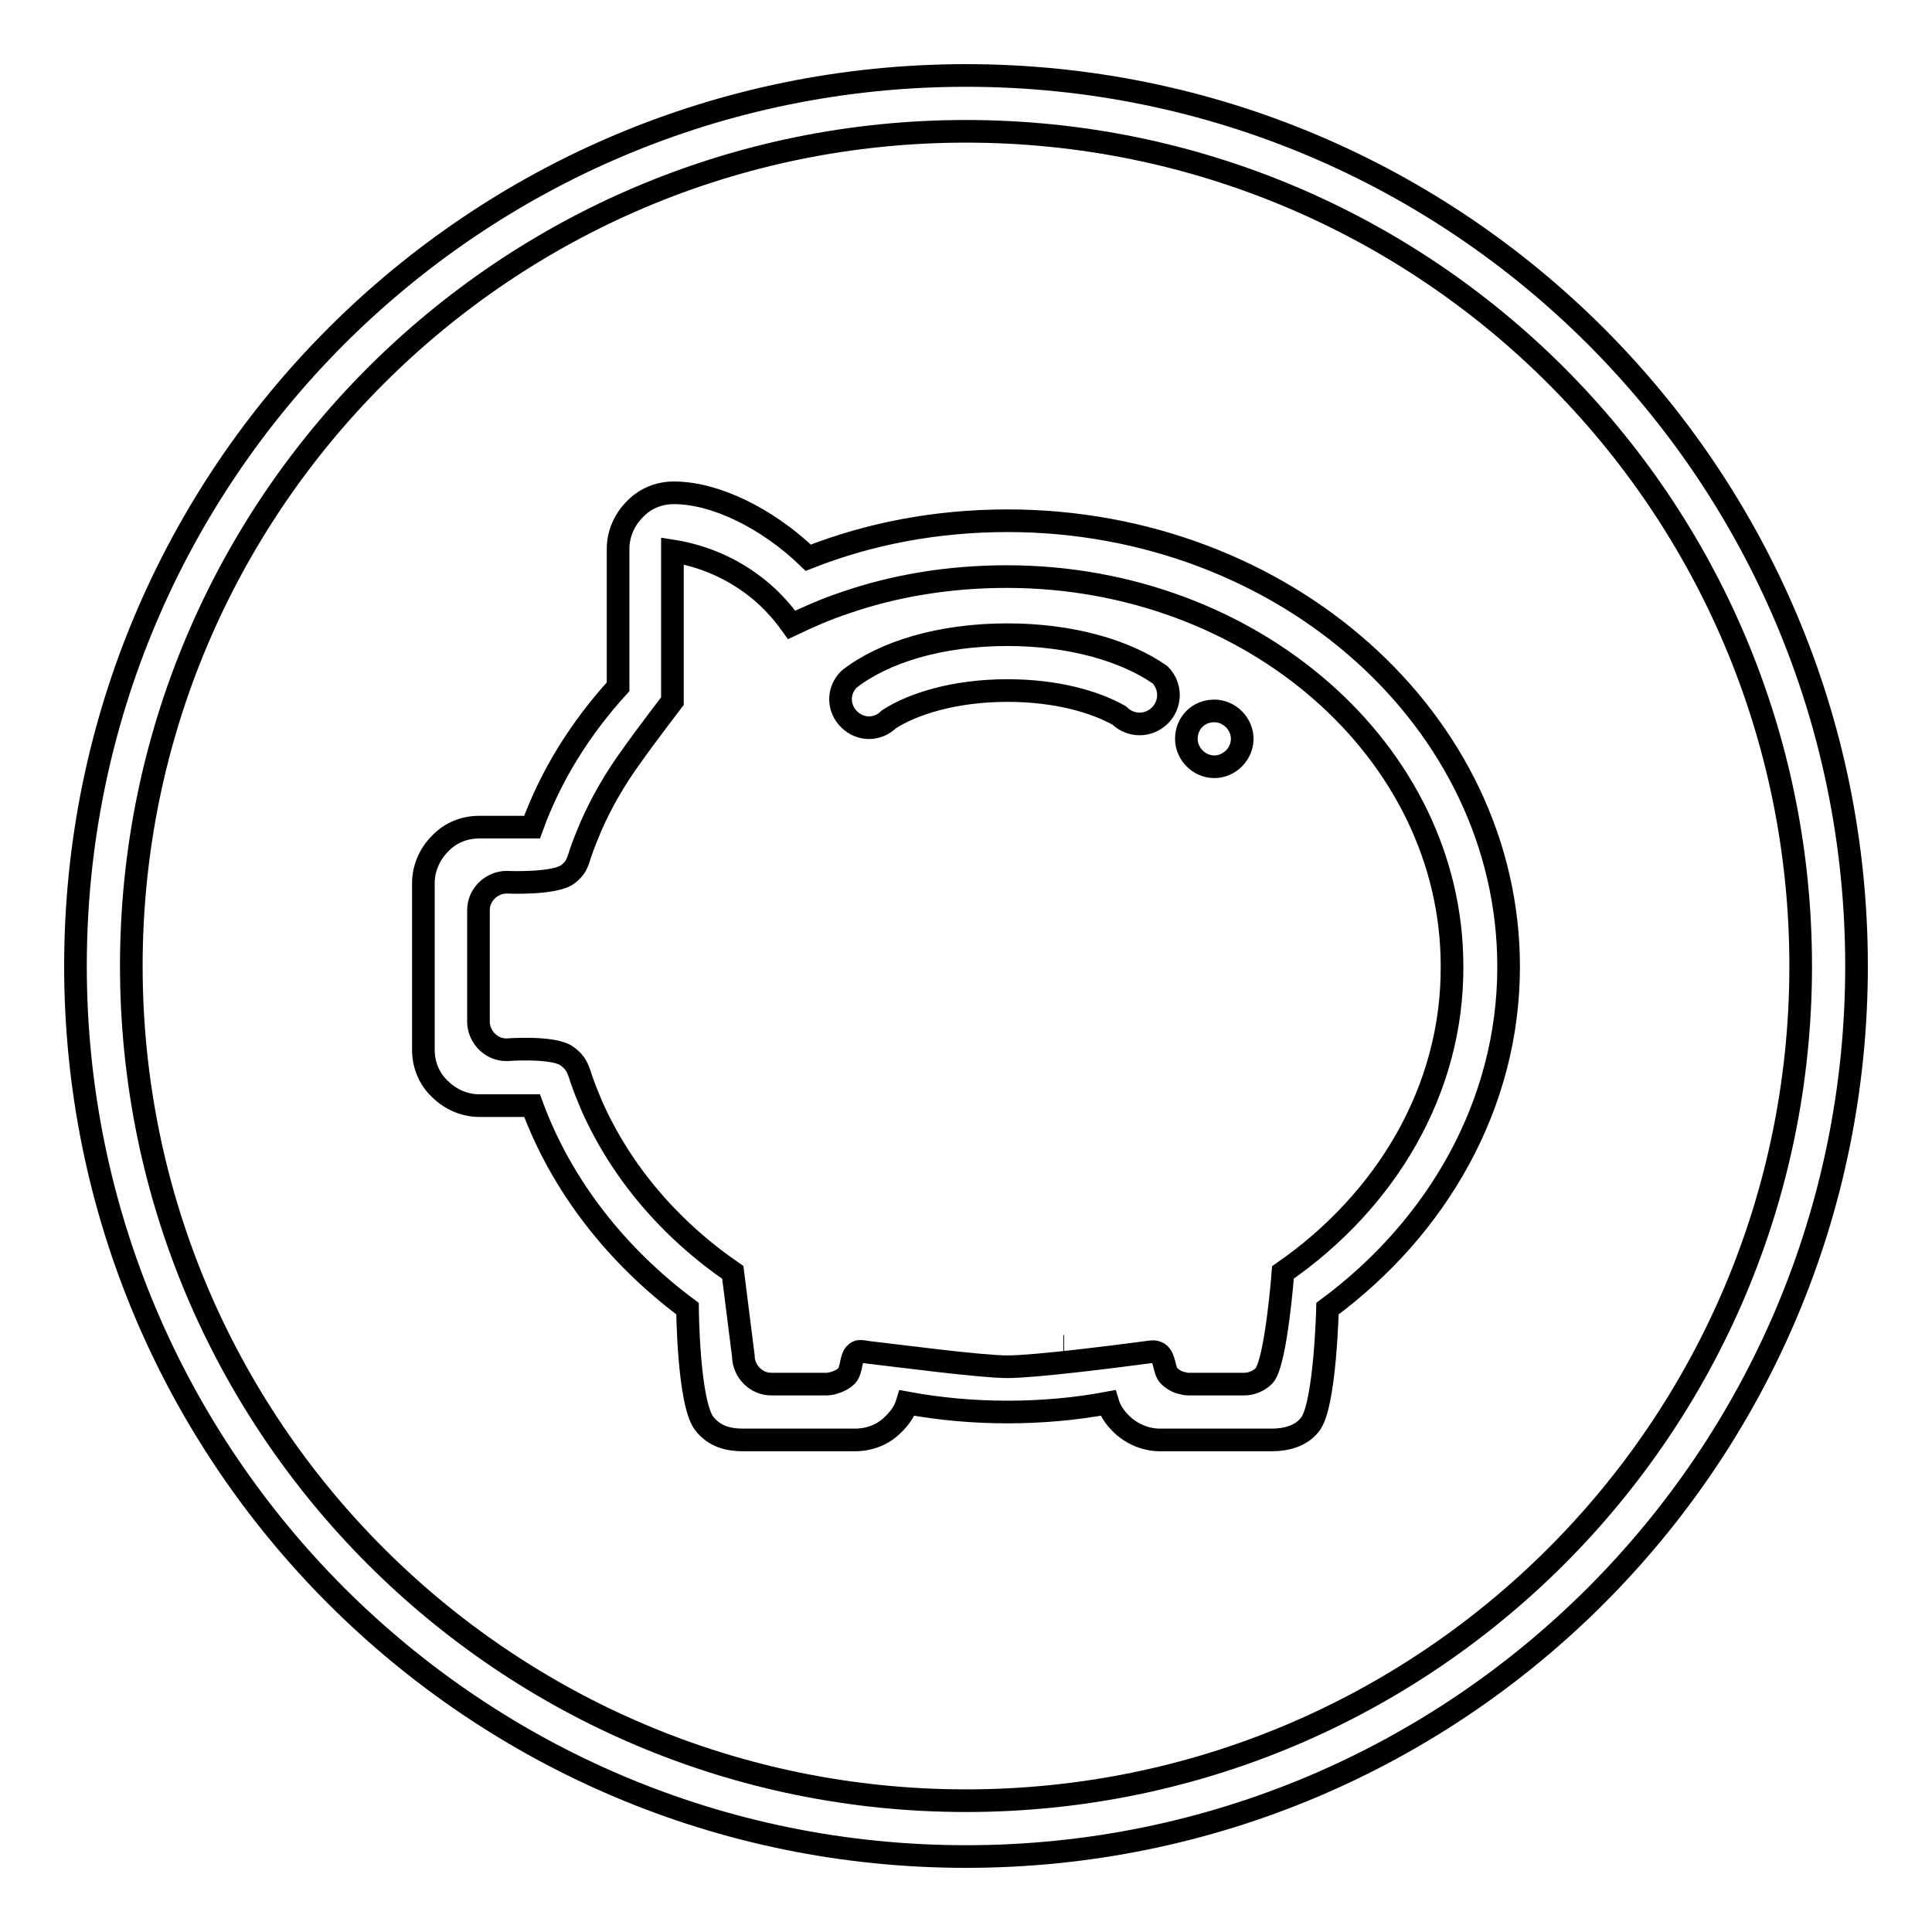 <?xml version="1.0" encoding="utf-8"?>
<!-- Svg Vector Icons : http://www.onlinewebfonts.com/icon -->
<!DOCTYPE svg PUBLIC "-//W3C//DTD SVG 1.1//EN" "http://www.w3.org/Graphics/SVG/1.1/DTD/svg11.dtd">
<svg version="1.1" xmlns="http://www.w3.org/2000/svg" xmlns:xlink="http://www.w3.org/1999/xlink" x="0px" y="0px" viewBox="0 0 256 256" enable-background="new 0 0 256 256" xml:space="preserve">
<g> <path stroke-width="3" fill-opacity="0" stroke="#000000"  d="M128,10C62.8,10,10,62.8,10,128c0,65.2,52.8,118,118,118c65.2,0,118-52.8,118-118C246,62.8,193.2,10,128,10 z M128,238.6c-61.1,0-110.6-49.5-110.6-110.6C17.4,66.9,66.9,17.4,128,17.4c61.1,0,110.6,49.5,110.6,110.6 C238.6,189.1,189.1,238.6,128,238.6z M91.6,168.6C91.6,168.6,91.6,168.6,91.6,168.6C91.6,168.6,91.6,168.6,91.6,168.6L91.6,168.6z  M115.1,178.3L115.1,178.3L115.1,178.3z M141,178.4h-0.1v0L141,178.4z M164.4,168.6C164.4,168.6,164.4,168.6,164.4,168.6 L164.4,168.6L164.4,168.6z M133.5,69c-9.4,0-18.3,1.7-26.4,4.9c-5.5-5.3-12.4-8.6-17.8-8.6c-1.9,0-3.8,0.7-5.2,2.2 c-1.4,1.4-2.2,3.3-2.2,5.2V91c-5,5.5-8.9,11.7-11.4,18.6h-7c-1.9,0-3.8,0.7-5.2,2.2c-1.4,1.4-2.2,3.3-2.2,5.2v22.1 c0,1.9,0.7,3.8,2.2,5.2c1.4,1.4,3.3,2.2,5.2,2.2h7c3.9,10.6,11.2,19.9,20.6,26.9c0,0,0.1,12.4,2.2,15.2c1.4,1.8,3.3,2.2,5.2,2.2 h14.8c1.9,0,3.8-0.7,5.2-2.2c0.8-0.8,1.4-1.7,1.7-2.7h0c4.3,0.8,8.8,1.2,13.3,1.2s9-0.4,13.3-1.2h0c0.3,1,0.9,1.9,1.7,2.7 c1.4,1.4,3.3,2.2,5.2,2.2h14.8c1.9,0,4-0.5,5.2-2.2c1.9-2.8,2.2-15.2,2.2-15.2c14.6-10.8,24-27.1,24-45.3 C199.9,95.5,170.1,69,133.5,69z M170,168.6C170,168.6,170,168.6,170,168.6c0,0-0.9,11.9-2.5,13.7c-0.7,0.7-1.7,1.1-2.6,1.1h-7.4 c-0.2,0-0.4,0-0.7-0.1c0,0,0,0,0,0c-0.7-0.1-1.4-0.5-1.9-1c-0.7-0.7-0.5-2.4-1.4-3c-0.6-0.3-0.8-0.2-1.6-0.1 c-3.8,0.5-14.7,1.9-18.4,1.9c-3.5,0-14-1.4-18.4-1.9c-1.2-0.2-1.4-0.2-1.7,0.1c-0.7,0.5-0.5,2.2-1.2,3c-0.5,0.5-1.2,0.8-1.9,1 c0,0,0,0,0,0c-0.2,0-0.4,0.1-0.7,0.1h-7.4c-1,0-1.9-0.4-2.6-1.1c-0.7-0.7-1.1-1.7-1.1-2.6l-1.4-11.1c-8.3-5.7-14.8-13.3-18.7-22.1 c-0.5-1.2-1-2.4-1.4-3.6c-0.4-1.3-0.7-2.1-1.8-2.9c-1.7-1.4-8.1-0.9-8.1-0.9c-1,0-1.9-0.4-2.6-1.1c-0.7-0.7-1.1-1.7-1.1-2.6v-14.8 c0-1,0.4-1.9,1.1-2.6c0.7-0.7,1.7-1.1,2.6-1.1c0,0,6.5,0.3,8.2-1.1c1-0.8,1.2-1.4,1.6-2.7c0.4-1.2,0.9-2.4,1.4-3.6 c1.4-3.2,3.2-6.3,5.3-9.2c1.9-2.7,5.5-7.4,5.5-7.4V73c3.8,0.6,7.4,2.1,10.4,4.3c2.1,1.5,3.9,3.4,5.4,5.5c2.3-1.1,4.6-2.1,7-2.9 c6.6-2.3,13.9-3.5,21.5-3.5c32.5,0,59,23.2,59,51.6C192.5,144.4,183.7,159.1,170,168.6z M133.5,84.1c-8.9,0-16.4,2.3-21,5.9 c-1.5,1.5-1.5,3.8,0,5.3c1.5,1.5,3.8,1.5,5.3,0c3.1-2,8.6-3.8,15.7-3.8c6.5,0,11.6,1.5,14.8,3.3c1.5,1.5,3.9,1.5,5.4,0 s1.5-3.9,0-5.4C149.1,86.2,141.9,84.1,133.5,84.1z M157.2,97.9c0,2,1.7,3.7,3.7,3.7c2,0,3.7-1.7,3.7-3.7c0-2-1.7-3.7-3.7-3.7 C158.8,94.2,157.2,95.8,157.2,97.9z"/></g>
</svg>